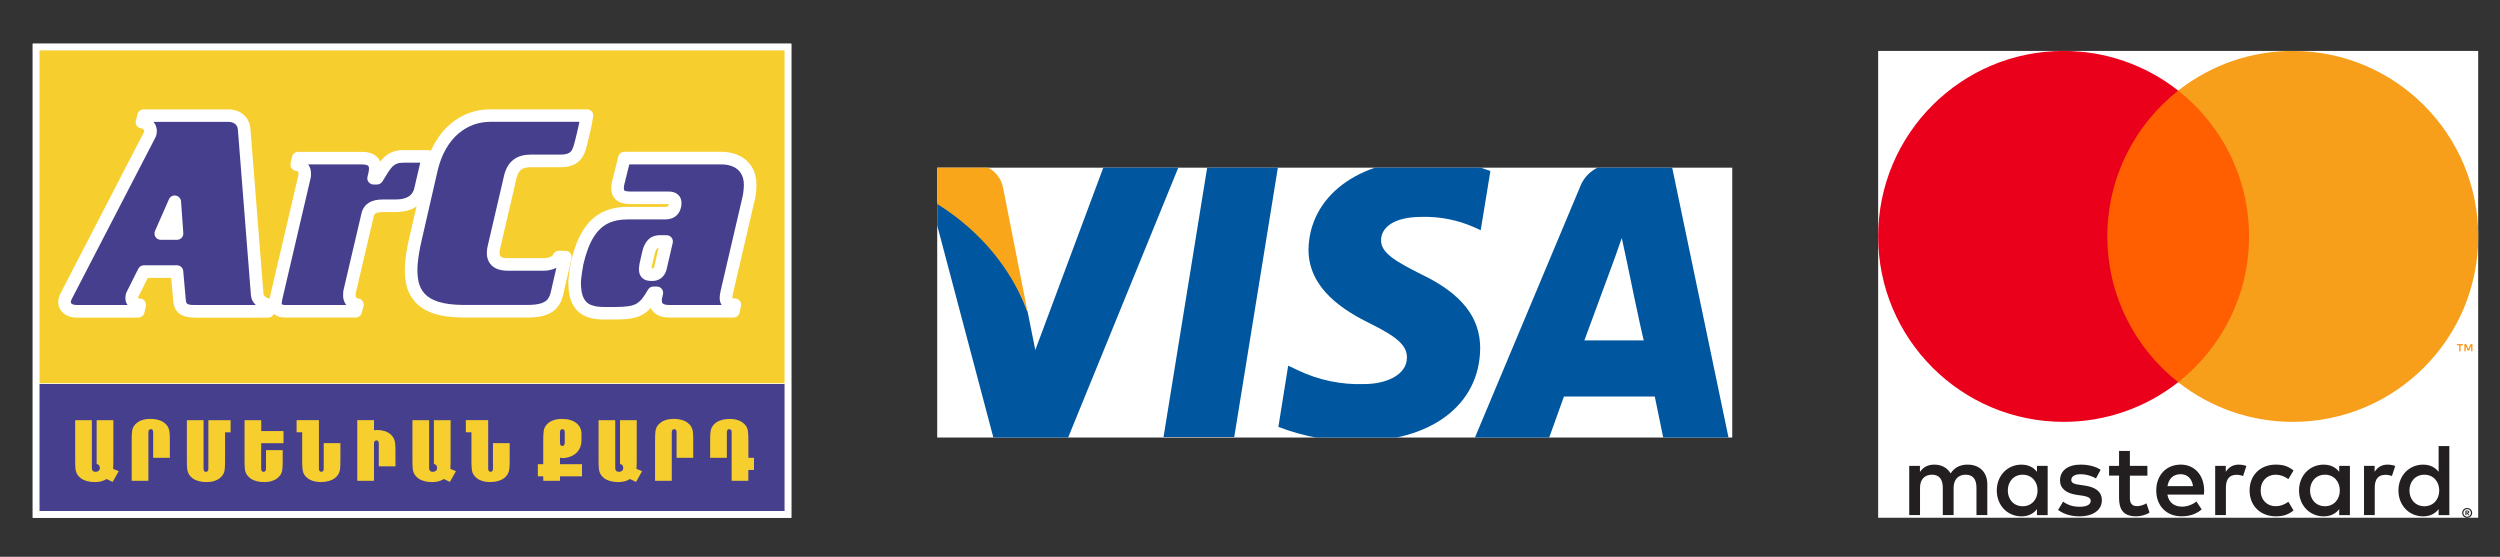 <svg width="229" height="51" viewBox="0 0 229 51" fill="none" xmlns="http://www.w3.org/2000/svg">
<rect x="0" y="0" width="229" height="51" fill="#333333" stroke="none"/>
<g clip-path="url(#clip0_607_5816)">
<rect width="72.826" height="24.721" transform="translate(85.848 15.358)" fill="white"/>
<path d="M113.057 40.031H106.58L110.624 15.063H117.101L113.057 40.031Z" fill="#00579F"/>
<path d="M136.515 15.665C134.683 14.972 132.741 14.616 130.782 14.615C124.382 14.615 119.935 18.014 119.858 22.865C119.858 26.45 123.081 28.443 125.529 29.648C127.977 30.853 128.876 31.657 128.876 32.738C128.876 34.407 126.861 35.179 124.987 35.179C122.867 35.259 120.76 34.818 118.851 33.897L117.998 33.495L117.1 39.104C119.403 39.988 121.852 40.438 124.32 40.433C131.107 40.433 135.539 37.08 135.585 31.904C135.585 29.061 133.881 26.883 130.146 25.106C127.884 23.962 126.505 23.19 126.505 22.016C126.505 20.841 127.667 19.868 130.224 19.868C131.887 19.822 133.539 20.149 135.058 20.826L135.632 21.089L136.515 15.696V15.665Z" fill="#00579F"/>
<path d="M145.131 31.178L147.703 24.195C147.703 24.195 148.245 22.742 148.555 21.8L149.02 23.963C149.02 23.963 150.244 29.942 150.569 31.178H145.131ZM153.111 15.063H148.106C147.391 14.978 146.668 15.136 146.055 15.512C145.442 15.888 144.974 16.46 144.728 17.134L135.105 40.078H141.908C141.908 40.078 143.023 36.988 143.256 36.323H151.577C151.762 37.204 152.351 40.078 152.351 40.078H158.332L153.111 15.063Z" fill="#00579F"/>
<path d="M101.172 15.063L94.835 32.059L94.138 28.598C92.559 24.123 89.366 20.394 85.182 18.138L90.992 40.078H97.841L108.021 15.14L101.172 15.063Z" fill="#00579F"/>
<path d="M88.947 15.062H78.519L78.426 15.556C86.545 17.642 91.922 22.633 94.138 28.628L91.875 17.163C91.74 16.511 91.364 15.933 90.822 15.543C90.279 15.154 89.61 14.982 88.947 15.062Z" fill="#FAA61A"/>
</g>
<g clip-path="url(#clip1_607_5816)">
<rect width="54.962" height="42.76" transform="translate(172.039 4.666)" fill="white"/>
<path d="M225.918 46.846V46.956H226.02C226.039 46.956 226.058 46.952 226.075 46.942C226.082 46.937 226.087 46.931 226.091 46.924C226.094 46.916 226.096 46.908 226.096 46.9C226.096 46.892 226.094 46.884 226.091 46.877C226.087 46.87 226.082 46.864 226.075 46.859C226.058 46.849 226.039 46.844 226.02 46.845H225.918V46.846ZM226.021 46.768C226.065 46.766 226.109 46.778 226.144 46.804C226.159 46.816 226.17 46.831 226.177 46.848C226.185 46.864 226.188 46.883 226.187 46.901C226.188 46.917 226.185 46.933 226.179 46.948C226.173 46.963 226.164 46.976 226.153 46.987C226.125 47.011 226.091 47.025 226.054 47.028L226.192 47.184H226.086L225.96 47.029H225.919V47.184H225.83V46.769H226.023L226.021 46.768ZM225.994 47.328C226.04 47.328 226.086 47.319 226.129 47.3C226.17 47.283 226.207 47.258 226.239 47.226C226.27 47.194 226.296 47.157 226.313 47.116C226.349 47.029 226.349 46.931 226.313 46.844C226.295 46.803 226.27 46.766 226.239 46.734C226.207 46.703 226.17 46.677 226.129 46.66C226.086 46.642 226.04 46.633 225.994 46.634C225.947 46.633 225.9 46.642 225.856 46.66C225.814 46.677 225.776 46.702 225.744 46.734C225.695 46.784 225.662 46.847 225.649 46.915C225.636 46.984 225.644 47.054 225.671 47.119C225.687 47.16 225.712 47.197 225.744 47.229C225.776 47.261 225.814 47.286 225.856 47.303C225.9 47.322 225.946 47.331 225.994 47.331V47.328ZM225.994 46.534C226.114 46.534 226.23 46.581 226.317 46.666C226.358 46.706 226.391 46.755 226.414 46.808C226.437 46.863 226.449 46.922 226.449 46.982C226.449 47.042 226.437 47.101 226.414 47.156C226.391 47.209 226.358 47.258 226.317 47.298C226.274 47.339 226.225 47.371 226.172 47.395C226.115 47.419 226.055 47.431 225.994 47.43C225.932 47.431 225.87 47.419 225.813 47.395C225.759 47.372 225.71 47.339 225.667 47.298C225.626 47.256 225.594 47.206 225.572 47.151C225.548 47.096 225.536 47.037 225.536 46.977C225.536 46.918 225.548 46.858 225.572 46.804C225.594 46.75 225.627 46.702 225.669 46.661C225.71 46.619 225.76 46.587 225.815 46.565C225.872 46.541 225.933 46.529 225.995 46.529L225.994 46.534ZM183.915 44.928C183.915 44.135 184.434 43.484 185.283 43.484C186.094 43.484 186.642 44.107 186.642 44.928C186.642 45.749 186.094 46.372 185.283 46.372C184.434 46.372 183.915 45.721 183.915 44.928ZM187.567 44.928V42.672H186.586V43.221C186.275 42.815 185.803 42.56 185.161 42.56C183.897 42.56 182.905 43.552 182.905 44.929C182.905 46.306 183.897 47.298 185.161 47.298C185.803 47.298 186.275 47.043 186.586 46.637V47.184H187.566V44.928H187.567ZM220.706 44.928C220.706 44.135 221.226 43.484 222.075 43.484C222.887 43.484 223.434 44.107 223.434 44.928C223.434 45.749 222.887 46.372 222.075 46.372C221.226 46.372 220.706 45.721 220.706 44.928ZM224.359 44.928V40.861H223.378V43.221C223.066 42.815 222.595 42.56 221.953 42.56C220.689 42.56 219.697 43.552 219.697 44.929C219.697 46.306 220.688 47.298 221.953 47.298C222.595 47.298 223.066 47.043 223.378 46.637V47.184H224.359V44.928ZM199.74 43.437C200.372 43.437 200.778 43.834 200.881 44.531H198.541C198.646 43.88 199.041 43.437 199.74 43.437H199.74ZM199.759 42.558C198.438 42.558 197.513 43.52 197.513 44.927C197.513 46.361 198.475 47.295 199.825 47.295C200.504 47.295 201.127 47.126 201.674 46.663L201.193 45.936C200.815 46.239 200.334 46.408 199.881 46.408C199.249 46.408 198.674 46.115 198.532 45.303H201.881C201.891 45.181 201.901 45.058 201.901 44.926C201.891 43.52 201.021 42.558 199.759 42.558L199.759 42.558ZM211.6 44.926C211.6 44.133 212.12 43.482 212.969 43.482C213.78 43.482 214.327 44.105 214.327 44.926C214.327 45.747 213.78 46.37 212.969 46.37C212.12 46.37 211.6 45.719 211.6 44.926H211.6ZM215.252 44.926V42.672H214.271V43.221C213.959 42.815 213.489 42.56 212.847 42.56C211.583 42.56 210.591 43.552 210.591 44.929C210.591 46.306 211.582 47.298 212.847 47.298C213.489 47.298 213.959 47.043 214.271 46.637V47.184H215.252V44.928L215.252 44.926ZM206.062 44.926C206.062 46.295 207.014 47.295 208.468 47.295C209.147 47.295 209.6 47.144 210.089 46.757L209.618 45.964C209.25 46.229 208.863 46.37 208.436 46.37C207.654 46.361 207.078 45.795 207.078 44.926C207.078 44.058 207.654 43.492 208.436 43.482C208.862 43.482 209.249 43.624 209.618 43.888L210.089 43.096C209.599 42.709 209.146 42.558 208.468 42.558C207.014 42.558 206.062 43.558 206.062 44.926ZM218.705 42.558C218.14 42.558 217.771 42.822 217.516 43.219V42.672H216.544V47.182H217.526V44.654C217.526 43.907 217.847 43.493 218.488 43.493C218.698 43.49 218.907 43.528 219.101 43.606L219.404 42.682C219.187 42.596 218.904 42.559 218.705 42.559L218.705 42.558ZM192.416 43.03C191.944 42.719 191.294 42.559 190.576 42.559C189.434 42.559 188.698 43.106 188.698 44.002C188.698 44.738 189.246 45.191 190.254 45.333L190.718 45.399C191.255 45.475 191.509 45.616 191.509 45.871C191.509 46.22 191.152 46.419 190.481 46.419C189.802 46.419 189.312 46.202 188.981 45.947L188.52 46.712C189.058 47.108 189.737 47.297 190.473 47.297C191.776 47.297 192.531 46.684 192.531 45.825C192.531 45.032 191.936 44.617 190.955 44.476L190.493 44.409C190.068 44.354 189.728 44.268 189.728 43.966C189.728 43.636 190.048 43.438 190.587 43.438C191.162 43.438 191.72 43.655 191.993 43.824L192.417 43.032L192.416 43.03ZM205.071 42.559C204.505 42.559 204.137 42.824 203.883 43.22V42.672H202.911V47.182H203.892V44.654C203.892 43.907 204.212 43.493 204.853 43.493C205.063 43.49 205.272 43.528 205.467 43.606L205.769 42.682C205.552 42.596 205.269 42.559 205.07 42.559L205.071 42.559ZM196.701 42.672H195.097V41.303H194.106V42.672H193.191V43.568H194.106V45.626C194.106 46.672 194.512 47.295 195.672 47.295C196.098 47.295 196.588 47.164 196.899 46.947L196.616 46.107C196.323 46.276 196.003 46.362 195.748 46.362C195.257 46.362 195.097 46.06 195.097 45.607V43.569H196.701V42.672ZM182.038 47.183V44.352C182.038 43.286 181.358 42.569 180.263 42.56C179.688 42.55 179.094 42.729 178.678 43.362C178.367 42.862 177.877 42.56 177.187 42.56C176.706 42.56 176.235 42.701 175.866 43.229V42.672H174.885V47.182H175.874V44.681C175.874 43.898 176.308 43.482 176.979 43.482C177.63 43.482 177.96 43.907 177.96 44.671V47.181H178.951V44.681C178.951 43.898 179.404 43.482 180.055 43.482C180.724 43.482 181.044 43.906 181.044 44.671V47.181L182.038 47.183Z" fill="#231F20"/>
<path d="M226.478 32.182V31.523H226.307L226.108 31.975L225.91 31.523H225.738V32.182H225.86V31.685L226.046 32.114H226.172L226.358 31.684V32.182H226.479H226.478ZM225.389 32.182V31.635H225.609V31.524H225.047V31.635H225.267V32.182H225.388H225.389Z" fill="#F79410"/>
<path d="M206.957 35.009H192.094V8.298H206.957L206.957 35.009Z" fill="#FF5F00"/>
<path d="M193.034 21.654C193.034 16.236 195.571 11.409 199.522 8.299C196.532 5.941 192.833 4.661 189.025 4.666C179.644 4.666 172.039 12.272 172.039 21.654C172.039 31.037 179.644 38.642 189.025 38.642C192.833 38.648 196.532 37.368 199.522 35.01C195.572 31.9 193.034 27.073 193.034 21.654Z" fill="#EB001B"/>
<path d="M227.008 21.654C227.008 31.037 219.404 38.642 210.023 38.642C206.214 38.648 202.515 37.368 199.523 35.01C203.475 31.899 206.012 27.073 206.012 21.654C206.012 16.236 203.475 11.409 199.523 8.299C202.514 5.941 206.214 4.661 210.022 4.666C219.403 4.666 227.008 12.272 227.008 21.654" fill="#F79E1B"/>
</g>
<g clip-path="url(#clip2_607_5816)">
<rect width="69.485" height="43.428" transform="translate(3 4)" fill="white"/>
<path fill-rule="evenodd" clip-rule="evenodd" d="M3.164 4.18H72.38V35.105H3.164V4.18Z" fill="#F6CF2F"/>
<path fill-rule="evenodd" clip-rule="evenodd" d="M3.164 47.353H72.38V35.176H3.164V47.353Z" fill="#463F8E"/>
<path d="M24.554 28.513L24.684 27.914C24.523 27.909 24.357 27.866 24.189 27.785C24.023 27.698 23.881 27.586 23.764 27.447C23.641 27.313 23.576 27.164 23.564 27.006L22.365 11.833C22.343 11.565 22.266 11.335 22.129 11.149C22 10.966 21.824 10.823 21.617 10.729C21.404 10.634 21.178 10.586 20.93 10.586H13.16L13.004 11.184C13.129 11.184 13.252 11.227 13.369 11.306C13.487 11.386 13.585 11.479 13.665 11.601C13.744 11.718 13.783 11.838 13.787 11.965C13.787 12.051 13.783 12.13 13.771 12.19C13.759 12.248 13.737 12.303 13.71 12.355L6.044 27.162C6.005 27.243 5.974 27.327 5.948 27.418C5.926 27.509 5.914 27.586 5.914 27.655C5.919 27.907 6.013 28.11 6.21 28.271C6.402 28.426 6.666 28.508 7.01 28.513H12.668L12.797 27.914C12.675 27.914 12.559 27.888 12.446 27.835C12.338 27.782 12.247 27.713 12.177 27.627C12.107 27.54 12.074 27.445 12.069 27.342C12.069 27.311 12.069 27.263 12.079 27.193C12.083 27.124 12.095 27.059 12.122 27.004L13.191 24.873H16.215L16.45 27.521C16.486 27.895 16.611 28.149 16.828 28.297C17.044 28.443 17.38 28.513 17.832 28.51H24.554V28.513ZM16.003 18.483L16.212 21.393H14.727L16.003 18.483Z" fill="#463F8E"/>
<path d="M17.783 29.087C17.23 29.087 16.808 28.984 16.497 28.776C16.132 28.529 15.921 28.125 15.87 27.579L15.683 25.45H13.544L12.65 27.229C12.65 27.241 12.647 27.258 12.645 27.267C12.645 27.275 12.643 27.284 12.643 27.291C12.659 27.303 12.676 27.313 12.691 27.32C12.72 27.334 12.755 27.342 12.794 27.342C12.969 27.342 13.133 27.421 13.243 27.555C13.354 27.691 13.395 27.869 13.359 28.038L13.229 28.637C13.171 28.901 12.936 29.09 12.664 29.09H7.007C6.528 29.085 6.137 28.958 5.841 28.716C5.517 28.45 5.341 28.086 5.334 27.667C5.334 27.548 5.351 27.428 5.384 27.287C5.387 27.279 5.389 27.27 5.392 27.263C5.428 27.14 5.469 27.03 5.519 26.92L13.193 12.092C13.2 12.078 13.205 12.063 13.205 12.061C13.203 12.068 13.207 12.046 13.207 11.967C13.207 11.979 13.205 11.956 13.183 11.922C13.147 11.864 13.106 11.826 13.049 11.788C13.015 11.766 13.001 11.764 13.001 11.764C12.823 11.764 12.655 11.682 12.546 11.541C12.438 11.4 12.402 11.218 12.445 11.046L12.602 10.447C12.669 10.193 12.897 10.018 13.159 10.018H20.929C21.256 10.018 21.566 10.083 21.852 10.212C22.153 10.349 22.41 10.559 22.597 10.823C22.792 11.091 22.907 11.419 22.939 11.795L24.138 26.968C24.14 26.985 24.142 27.016 24.191 27.069C24.27 27.162 24.356 27.232 24.457 27.284C24.537 27.323 24.623 27.346 24.7 27.349C24.871 27.354 25.032 27.435 25.14 27.569C25.248 27.703 25.287 27.878 25.25 28.046L25.121 28.644C25.063 28.908 24.828 29.097 24.556 29.097H17.827C17.812 29.087 17.798 29.087 17.783 29.087ZM13.186 24.3H16.209C16.507 24.3 16.757 24.528 16.784 24.825L17.019 27.476C17.029 27.579 17.058 27.765 17.146 27.825C17.199 27.861 17.37 27.948 17.819 27.938H23.431C23.393 27.9 23.357 27.859 23.321 27.818C23.126 27.605 23.011 27.342 22.986 27.052L21.79 11.879C21.778 11.716 21.734 11.584 21.662 11.486C21.588 11.383 21.494 11.307 21.376 11.252C21.242 11.192 21.093 11.161 20.929 11.161H14.058C14.092 11.201 14.123 11.244 14.149 11.287C14.282 11.484 14.354 11.707 14.363 11.941C14.363 12.102 14.354 12.212 14.335 12.308C14.31 12.415 14.274 12.514 14.226 12.609L6.555 27.425C6.54 27.457 6.521 27.507 6.504 27.564C6.49 27.629 6.488 27.653 6.488 27.655C6.49 27.732 6.509 27.775 6.572 27.825C6.68 27.914 6.872 27.936 7.012 27.938H11.684C11.563 27.77 11.496 27.574 11.486 27.368C11.486 27.303 11.486 27.236 11.496 27.143C11.506 27.004 11.539 26.88 11.59 26.767L12.667 24.619C12.768 24.422 12.967 24.3 13.186 24.3ZM16.212 21.968H14.726C14.532 21.968 14.349 21.87 14.243 21.707C14.137 21.544 14.121 21.34 14.197 21.161L15.476 18.251C15.582 18.009 15.841 17.87 16.103 17.916C16.365 17.962 16.562 18.177 16.582 18.441L16.791 21.35C16.803 21.508 16.747 21.666 16.637 21.784C16.524 21.903 16.37 21.968 16.212 21.968Z" fill="white"/>
<path d="M33.674 19.676C33.734 19.403 33.874 19.195 34.1 19.056C34.321 18.912 34.655 18.843 35.109 18.843H36.229C36.794 18.848 37.267 18.745 37.654 18.536C38.036 18.328 38.31 17.995 38.471 17.545L39.228 14.324H36.96C36.626 14.324 36.342 14.372 36.116 14.468C35.885 14.563 35.691 14.702 35.52 14.875C35.354 15.052 35.193 15.265 35.042 15.507C34.89 15.754 34.72 16.027 34.535 16.326H34.222C34.275 16.144 34.314 15.974 34.34 15.823C34.367 15.677 34.379 15.545 34.379 15.442C34.383 15.138 34.282 14.906 34.083 14.736C33.879 14.568 33.552 14.48 33.1 14.48H27.313L27.183 15.078C27.291 15.078 27.399 15.112 27.512 15.177C27.62 15.236 27.716 15.327 27.791 15.445C27.87 15.562 27.909 15.701 27.913 15.857C27.913 15.931 27.913 16.008 27.909 16.082C27.899 16.151 27.887 16.233 27.861 16.324L25.306 27.263C25.279 27.38 25.263 27.488 25.248 27.584C25.236 27.679 25.227 27.756 25.227 27.809C25.231 28.008 25.308 28.173 25.457 28.307C25.609 28.436 25.811 28.506 26.061 28.51H32.578L32.735 27.912C32.617 27.912 32.504 27.873 32.396 27.794C32.283 27.72 32.191 27.622 32.117 27.5C32.042 27.378 32.009 27.248 32.004 27.105C32.004 27.026 32.004 26.954 32.009 26.889C32.009 26.82 32.018 26.755 32.03 26.69L33.674 19.676Z" fill="#463F8E"/>
<path d="M32.577 29.086H26.059C25.665 29.079 25.338 28.964 25.079 28.743C24.8 28.492 24.656 28.176 24.648 27.822C24.648 27.735 24.656 27.644 24.675 27.505C24.689 27.395 24.711 27.273 24.74 27.139L27.297 16.198C27.299 16.188 27.302 16.181 27.304 16.171C27.319 16.121 27.326 16.073 27.333 16.032C27.335 15.975 27.335 15.915 27.335 15.86C27.335 15.841 27.331 15.795 27.311 15.766C27.282 15.721 27.256 15.695 27.232 15.68C27.191 15.656 27.174 15.654 27.174 15.654C26.999 15.654 26.838 15.575 26.73 15.441C26.619 15.307 26.583 15.129 26.619 14.959L26.749 14.361C26.807 14.097 27.042 13.908 27.314 13.908H33.101C33.695 13.908 34.134 14.035 34.452 14.296C34.62 14.44 34.747 14.61 34.831 14.804C34.918 14.691 35.007 14.586 35.098 14.488C35.339 14.241 35.603 14.061 35.896 13.939C36.189 13.815 36.547 13.752 36.961 13.752H39.23C39.405 13.752 39.571 13.832 39.681 13.97C39.792 14.107 39.83 14.287 39.792 14.459L39.035 17.68C39.03 17.701 39.023 17.721 39.016 17.742C38.806 18.329 38.441 18.769 37.932 19.045C37.456 19.301 36.879 19.428 36.225 19.423H35.11C34.651 19.423 34.471 19.507 34.416 19.543C34.341 19.588 34.274 19.648 34.238 19.804C34.238 19.806 34.238 19.809 34.235 19.809L32.594 26.823C32.592 26.84 32.587 26.868 32.587 26.892C32.587 26.904 32.587 26.916 32.584 26.931C32.582 26.983 32.582 27.046 32.582 27.11C32.584 27.153 32.596 27.182 32.611 27.206C32.642 27.259 32.676 27.295 32.712 27.316C32.719 27.321 32.728 27.326 32.736 27.333C32.913 27.333 33.084 27.419 33.192 27.56C33.3 27.702 33.339 27.889 33.293 28.061L33.137 28.66C33.07 28.909 32.841 29.086 32.577 29.086ZM28.417 16.468L25.864 27.393C25.843 27.486 25.828 27.58 25.819 27.661C25.809 27.723 25.804 27.774 25.802 27.809C25.802 27.829 25.807 27.848 25.843 27.881C25.879 27.913 25.958 27.934 26.069 27.936H31.717C31.683 27.893 31.654 27.848 31.625 27.8C31.503 27.599 31.436 27.371 31.428 27.125C31.428 27.024 31.428 26.943 31.433 26.871C31.433 26.777 31.445 26.684 31.464 26.581L33.111 19.55C33.207 19.124 33.442 18.786 33.798 18.568C34.103 18.369 34.536 18.271 35.108 18.271H36.228C36.696 18.276 37.078 18.195 37.379 18.032C37.624 17.898 37.802 17.685 37.915 17.383L38.496 14.902H36.956C36.704 14.902 36.49 14.935 36.338 15C36.187 15.062 36.055 15.153 35.932 15.278C35.8 15.419 35.663 15.604 35.531 15.812C35.382 16.056 35.211 16.329 35.024 16.631C34.918 16.799 34.733 16.901 34.533 16.901H34.221C34.041 16.901 33.87 16.818 33.76 16.674C33.649 16.53 33.615 16.344 33.666 16.171C33.711 16.011 33.748 15.862 33.769 15.728C33.796 15.577 33.8 15.486 33.8 15.445C33.803 15.259 33.743 15.206 33.709 15.177C33.68 15.153 33.531 15.058 33.099 15.058H28.22C28.239 15.084 28.258 15.113 28.277 15.141C28.407 15.335 28.479 15.575 28.487 15.843C28.487 15.944 28.487 16.032 28.482 16.116C28.482 16.128 28.479 16.142 28.479 16.154C28.47 16.229 28.453 16.341 28.417 16.468Z" fill="white"/>
<path d="M46.493 24.224C45.945 24.22 45.572 24.085 45.368 23.817C45.164 23.544 45.125 23.164 45.243 22.666L46.678 16.509C46.743 16.149 46.844 15.843 46.983 15.577C47.123 15.314 47.322 15.11 47.581 14.962C47.843 14.813 48.194 14.741 48.634 14.741H51.319C51.758 14.741 52.097 14.677 52.345 14.55C52.593 14.425 52.775 14.246 52.9 14.021C53.025 13.791 53.121 13.518 53.196 13.206C53.256 12.972 53.325 12.699 53.405 12.38C53.479 12.064 53.549 11.743 53.619 11.422C53.684 11.101 53.736 10.821 53.77 10.582H44.907C44.325 10.582 43.751 10.682 43.195 10.876C42.64 11.075 42.119 11.384 41.631 11.791C41.148 12.198 40.722 12.718 40.357 13.345C39.992 13.973 39.711 14.713 39.509 15.57L38.074 21.83C37.886 22.608 37.761 23.341 37.697 24.021C37.627 24.701 37.653 25.316 37.766 25.865C37.879 26.416 38.115 26.883 38.466 27.275C38.816 27.671 39.316 27.972 39.968 28.185C40.619 28.398 41.446 28.501 42.453 28.506H48.319C48.959 28.506 49.459 28.437 49.829 28.298C50.199 28.164 50.473 27.97 50.653 27.718C50.836 27.467 50.961 27.165 51.03 26.818L51.787 23.544H51.187C51.139 23.683 51.042 23.803 50.896 23.904C50.749 24.004 50.583 24.081 50.391 24.138C50.204 24.191 50.026 24.22 49.858 24.22H46.493V24.224Z" fill="#463F8E"/>
<path d="M48.319 29.086H42.453C41.366 29.081 40.496 28.966 39.787 28.737C39.042 28.495 38.451 28.133 38.033 27.664C37.612 27.192 37.331 26.627 37.199 25.985C37.074 25.372 37.047 24.692 37.12 23.966C37.187 23.262 37.319 22.501 37.511 21.701L38.944 15.446C39.155 14.538 39.461 13.736 39.855 13.061C40.251 12.378 40.722 11.806 41.253 11.356C41.799 10.901 42.385 10.558 42.996 10.34C43.618 10.122 44.26 10.012 44.904 10.012H53.768C53.936 10.012 54.094 10.084 54.203 10.211C54.311 10.338 54.361 10.505 54.337 10.668C54.303 10.898 54.253 11.176 54.178 11.54L54.169 11.586C54.102 11.897 54.034 12.206 53.962 12.512C53.883 12.843 53.811 13.116 53.751 13.353C53.664 13.719 53.549 14.033 53.402 14.299C53.217 14.632 52.948 14.888 52.602 15.063C52.268 15.233 51.845 15.316 51.316 15.316H48.632C48.3 15.316 48.033 15.367 47.865 15.463C47.699 15.556 47.579 15.681 47.492 15.843C47.382 16.054 47.3 16.306 47.245 16.61C47.242 16.619 47.242 16.629 47.24 16.636L45.805 22.793C45.752 23.016 45.714 23.315 45.832 23.471C45.913 23.578 46.156 23.643 46.498 23.648H49.86C49.965 23.648 50.093 23.626 50.239 23.588C50.362 23.552 50.475 23.499 50.576 23.432C50.598 23.418 50.636 23.389 50.646 23.363C50.725 23.131 50.946 22.975 51.191 22.975H51.792C51.968 22.975 52.133 23.054 52.244 23.193C52.354 23.332 52.393 23.509 52.354 23.679L51.597 26.953C51.516 27.367 51.355 27.745 51.124 28.061C50.871 28.409 50.504 28.672 50.03 28.844C49.591 29.005 49.031 29.086 48.319 29.086ZM44.902 11.159C44.39 11.159 43.878 11.248 43.38 11.42C42.902 11.593 42.433 11.866 41.996 12.232C41.568 12.594 41.181 13.066 40.852 13.633C40.516 14.21 40.254 14.905 40.069 15.7L38.636 21.959C38.456 22.714 38.333 23.425 38.268 24.076C38.206 24.689 38.228 25.252 38.328 25.75C38.42 26.198 38.605 26.572 38.893 26.895C39.177 27.211 39.597 27.463 40.145 27.64C40.73 27.829 41.506 27.927 42.455 27.932H48.319C48.882 27.932 49.321 27.875 49.624 27.762C49.884 27.669 50.071 27.542 50.184 27.384C50.316 27.202 50.41 26.974 50.463 26.708L50.965 24.529C50.836 24.594 50.701 24.646 50.552 24.692C50.295 24.764 50.069 24.797 49.852 24.797H46.488C46.486 24.797 46.486 24.797 46.483 24.797C45.75 24.79 45.219 24.577 44.902 24.163C44.592 23.751 44.517 23.202 44.673 22.532L46.103 16.389C46.18 15.973 46.298 15.621 46.461 15.307C46.651 14.948 46.928 14.663 47.288 14.459C47.637 14.263 48.086 14.162 48.624 14.162H51.309C51.732 14.162 51.958 14.093 52.073 14.035C52.215 13.963 52.314 13.87 52.388 13.741C52.482 13.568 52.561 13.351 52.626 13.075C52.688 12.831 52.758 12.563 52.835 12.244C52.905 11.95 52.97 11.643 53.037 11.339L53.044 11.301C53.054 11.25 53.063 11.202 53.073 11.157H44.902V11.159Z" fill="white"/>
<path d="M59.363 23.315C59.432 22.982 59.524 22.726 59.637 22.554C59.745 22.381 59.872 22.264 60.012 22.204C60.156 22.147 60.303 22.118 60.459 22.123C60.61 22.123 60.737 22.123 60.829 22.123C60.92 22.123 60.997 22.123 61.059 22.123L60.512 24.486C60.473 24.685 60.389 24.846 60.269 24.97C60.146 25.092 59.99 25.157 59.807 25.162H59.625C59.442 25.162 59.312 25.128 59.228 25.049C59.142 24.975 59.103 24.846 59.103 24.668C59.103 24.611 59.108 24.546 59.12 24.465C59.13 24.386 59.142 24.304 59.154 24.228L59.363 23.315ZM66.09 14.483H57.2L56.652 16.692C56.625 16.77 56.608 16.857 56.594 16.95C56.582 17.041 56.572 17.127 56.572 17.209C56.568 17.52 56.654 17.75 56.842 17.896C57.024 18.044 57.332 18.116 57.772 18.116H61.24C61.487 18.111 61.66 18.174 61.761 18.289C61.862 18.411 61.879 18.612 61.814 18.895C61.761 19.11 61.658 19.271 61.509 19.371C61.362 19.469 61.175 19.517 60.954 19.517H57.512C56.731 19.508 56.039 19.651 55.441 19.946C54.842 20.24 54.328 20.722 53.902 21.392C53.477 22.063 53.133 22.961 52.874 24.089C52.84 24.292 52.804 24.506 52.766 24.731C52.73 24.951 52.701 25.169 52.679 25.37C52.653 25.578 52.641 25.756 52.641 25.906C52.645 26.639 52.758 27.204 52.98 27.609C53.201 28.016 53.513 28.296 53.919 28.457C54.323 28.617 54.801 28.691 55.354 28.687H56.423C56.94 28.687 57.375 28.66 57.724 28.6C58.077 28.541 58.37 28.44 58.615 28.296C58.858 28.153 59.077 27.963 59.271 27.722C59.464 27.48 59.663 27.18 59.867 26.816H60.18L60.101 27.154C60.043 27.391 60.043 27.614 60.091 27.817C60.144 28.021 60.264 28.186 60.456 28.311C60.649 28.435 60.93 28.502 61.3 28.505H67.193L67.323 27.906C67.215 27.906 67.097 27.894 66.974 27.863C66.849 27.829 66.743 27.772 66.652 27.681C66.566 27.595 66.517 27.473 66.513 27.307C66.513 27.207 66.522 27.12 66.534 27.044C66.546 26.962 66.566 26.862 66.592 26.737L68.599 18.111C68.625 18.004 68.647 17.875 68.668 17.726C68.685 17.58 68.702 17.431 68.712 17.285C68.724 17.139 68.729 17.017 68.729 16.917C68.724 16.387 68.606 15.942 68.38 15.578C68.154 15.214 67.847 14.941 67.45 14.757C67.051 14.577 66.599 14.483 66.09 14.483Z" fill="#463F8E"/>
<path d="M55.298 29.268C54.683 29.268 54.159 29.18 53.7 28.997C53.169 28.787 52.753 28.413 52.467 27.889C52.198 27.4 52.063 26.754 52.059 25.916C52.059 25.736 52.073 25.535 52.102 25.302C52.121 25.116 52.152 24.895 52.191 24.644L52.301 23.997C52.304 23.985 52.306 23.976 52.309 23.966C52.58 22.783 52.953 21.816 53.412 21.09C53.892 20.333 54.488 19.778 55.183 19.435C55.861 19.102 56.642 18.937 57.517 18.947H60.951C61.054 18.947 61.138 18.93 61.184 18.899C61.208 18.882 61.234 18.832 61.249 18.765C61.256 18.738 61.259 18.715 61.263 18.693C61.259 18.693 61.254 18.693 61.247 18.693H57.769C57.19 18.693 56.767 18.578 56.476 18.343C56.252 18.169 55.983 17.824 55.993 17.199C55.993 17.103 56.002 16.995 56.019 16.866C56.036 16.736 56.06 16.629 56.091 16.53L56.635 14.342C56.697 14.085 56.93 13.906 57.194 13.906H66.085C66.673 13.906 67.214 14.018 67.688 14.243C68.183 14.476 68.577 14.825 68.86 15.283C69.144 15.738 69.29 16.289 69.295 16.919C69.295 17.057 69.288 17.194 69.276 17.342C69.269 17.484 69.25 17.642 69.231 17.8C69.209 17.955 69.182 18.113 69.149 18.252L67.142 26.871C67.12 26.971 67.106 27.062 67.094 27.137C67.084 27.194 67.079 27.244 67.079 27.3C67.089 27.304 67.099 27.307 67.115 27.312C67.173 27.326 67.243 27.335 67.31 27.335C67.486 27.335 67.649 27.415 67.76 27.549C67.87 27.683 67.911 27.862 67.875 28.032L67.745 28.631C67.688 28.895 67.452 29.084 67.18 29.084H61.287C60.792 29.079 60.417 28.983 60.127 28.794C59.894 28.641 59.716 28.439 59.605 28.205C59.389 28.447 59.151 28.645 58.894 28.796C58.591 28.974 58.235 29.098 57.807 29.17C57.442 29.235 56.983 29.266 56.411 29.266H55.342C55.332 29.268 55.315 29.268 55.298 29.268ZM53.438 24.206L53.33 24.833C53.294 25.058 53.267 25.257 53.248 25.436C53.224 25.631 53.212 25.786 53.212 25.913C53.217 26.541 53.306 27.022 53.479 27.338C53.635 27.625 53.847 27.819 54.126 27.929C54.45 28.059 54.863 28.126 55.342 28.119H56.416C56.923 28.119 57.315 28.092 57.615 28.04C57.904 27.989 58.132 27.915 58.312 27.807C58.495 27.7 58.658 27.556 58.812 27.367C58.99 27.142 59.172 26.861 59.353 26.541C59.454 26.358 59.646 26.246 59.855 26.246H60.167C60.343 26.246 60.509 26.325 60.619 26.464C60.73 26.6 60.768 26.78 60.73 26.95L60.651 27.288C60.614 27.436 60.612 27.568 60.641 27.69C60.651 27.726 60.675 27.779 60.761 27.836C60.804 27.865 60.944 27.932 61.292 27.937H66.101C66.008 27.795 65.928 27.597 65.924 27.331C65.924 27.192 65.933 27.075 65.952 26.957C65.964 26.873 65.984 26.766 66.012 26.629L68.024 17.991C68.048 17.891 68.067 17.764 68.084 17.651C68.099 17.532 68.113 17.395 68.123 17.261C68.135 17.129 68.139 17.026 68.139 16.926C68.137 16.514 68.048 16.164 67.877 15.891C67.712 15.623 67.486 15.424 67.192 15.285C66.873 15.134 66.5 15.058 66.082 15.058H57.644L57.204 16.83C57.199 16.844 57.197 16.861 57.192 16.875C57.18 16.911 57.17 16.962 57.161 17.031C57.149 17.108 57.144 17.165 57.144 17.213C57.144 17.266 57.144 17.412 57.194 17.45C57.204 17.457 57.319 17.546 57.767 17.546H61.234C61.756 17.539 62.044 17.745 62.196 17.922C62.422 18.195 62.48 18.566 62.371 19.031C62.285 19.387 62.097 19.672 61.828 19.852C61.585 20.015 61.29 20.099 60.949 20.099H57.507C56.82 20.089 56.204 20.216 55.69 20.467C55.181 20.716 54.755 21.121 54.385 21.706C54.001 22.316 53.681 23.157 53.438 24.206ZM59.624 25.733C59.29 25.733 59.033 25.647 58.843 25.472C58.632 25.288 58.526 25.015 58.526 24.663C58.526 24.574 58.533 24.483 58.548 24.383C58.557 24.299 58.572 24.21 58.586 24.127C58.589 24.115 58.591 24.105 58.593 24.093L58.8 23.19C58.884 22.783 58.999 22.472 59.153 22.237C59.319 21.974 59.531 21.782 59.781 21.674C60.021 21.579 60.249 21.54 60.475 21.545H61.059C61.234 21.545 61.4 21.624 61.511 21.763C61.621 21.899 61.66 22.079 61.621 22.249L61.074 24.613C61.018 24.9 60.884 25.159 60.684 25.367C60.449 25.602 60.153 25.726 59.821 25.733H59.624ZM59.684 24.584H59.805C59.836 24.584 59.848 24.572 59.857 24.562C59.879 24.538 59.92 24.486 59.944 24.373L60.331 22.704C60.295 22.711 60.261 22.721 60.223 22.735C60.223 22.735 60.179 22.771 60.127 22.855C60.081 22.927 59.999 23.082 59.929 23.43C59.929 23.434 59.927 23.437 59.927 23.442L59.72 24.335C59.711 24.397 59.699 24.462 59.694 24.524C59.694 24.534 59.692 24.541 59.692 24.548C59.687 24.562 59.687 24.574 59.684 24.584Z" fill="white"/>
<path d="M10.874 43.156L10.319 44.145L9.764 43.877C9.47 44.066 9.112 44.159 8.692 44.159C8.153 44.159 7.725 44.042 7.408 43.809C7.129 43.603 6.968 43.338 6.923 43.01C6.899 42.835 6.887 42.571 6.887 42.222V38.491H8.415V42.895C8.415 43.11 8.538 43.22 8.778 43.22C8.874 43.22 8.961 43.189 9.035 43.125C9.11 43.06 9.148 42.978 9.148 42.878C9.148 42.667 9.05 42.54 8.853 42.495V38.493H10.384V42.205C10.384 42.543 10.374 42.792 10.357 42.947L10.874 43.156ZM15.563 41.934H14.032V39.602C14.032 39.408 13.962 39.31 13.82 39.31C13.669 39.31 13.592 39.408 13.592 39.604V44.039H12.063V40.328C12.063 39.906 12.078 39.611 12.107 39.439C12.155 39.154 12.306 38.915 12.561 38.718C12.864 38.486 13.26 38.369 13.755 38.369C14.291 38.369 14.719 38.486 15.036 38.718C15.315 38.924 15.476 39.19 15.522 39.518C15.546 39.693 15.558 39.956 15.558 40.306V41.934H15.563ZM21.122 39.6H20.615V42.2C20.615 42.622 20.6 42.916 20.571 43.089C20.523 43.374 20.372 43.613 20.117 43.809C19.814 44.042 19.418 44.159 18.923 44.159C18.384 44.159 17.956 44.042 17.639 43.809C17.36 43.603 17.2 43.338 17.154 43.01C17.13 42.835 17.118 42.571 17.118 42.222V38.491H18.646V42.928C18.646 43.122 18.716 43.22 18.858 43.22C19.009 43.22 19.086 43.122 19.086 42.926V38.491H21.124V39.6H21.122ZM25.964 40.598H23.924V42.926C23.924 43.12 23.996 43.218 24.136 43.218C24.287 43.218 24.364 43.12 24.364 42.923V41.233H25.895V42.2C25.895 42.622 25.88 42.916 25.852 43.089C25.803 43.374 25.652 43.613 25.397 43.809C25.094 44.042 24.698 44.159 24.205 44.159C23.667 44.159 23.239 44.042 22.922 43.809C22.643 43.603 22.482 43.338 22.436 43.01C22.412 42.835 22.4 42.571 22.4 42.222V38.491H23.929V39.487H25.969V40.598H25.964ZM31.18 42.219C31.18 42.569 31.168 42.832 31.144 43.007C31.098 43.333 30.935 43.601 30.656 43.807C30.338 44.039 29.913 44.157 29.375 44.157C28.882 44.157 28.483 44.039 28.18 43.807C27.926 43.613 27.774 43.374 27.726 43.086C27.695 42.897 27.68 42.602 27.68 42.198V39.597H27.169V38.486H29.214V42.921C29.214 43.117 29.291 43.216 29.442 43.216C29.581 43.216 29.654 43.117 29.654 42.923V40.591H31.182V42.219H31.18ZM36.227 42.713H34.698V40.632C34.698 40.438 34.629 40.34 34.487 40.34C34.335 40.34 34.258 40.438 34.258 40.634V44.039H32.727V38.486H34.258V39.422C34.338 39.398 34.419 39.386 34.499 39.386C35.013 39.386 35.424 39.506 35.724 39.743C35.989 39.949 36.143 40.217 36.188 40.545C36.212 40.72 36.224 40.984 36.224 41.333V42.713H36.227ZM41.766 43.156L41.211 44.145L40.656 43.877C40.363 44.066 40.005 44.159 39.584 44.159C39.046 44.159 38.618 44.042 38.301 43.809C38.022 43.603 37.861 43.338 37.815 43.01C37.791 42.835 37.779 42.571 37.779 42.222V38.491H39.308V42.895C39.308 43.11 39.43 43.22 39.671 43.22C39.767 43.22 39.853 43.189 39.928 43.125C40.002 43.06 40.041 42.978 40.041 42.878C40.041 42.667 39.942 42.54 39.745 42.495V38.493H41.276V42.205C41.276 42.543 41.267 42.792 41.25 42.947L41.766 43.156ZM46.684 42.219C46.684 42.569 46.674 42.832 46.648 43.007C46.602 43.333 46.438 43.601 46.16 43.807C45.843 44.039 45.417 44.157 44.879 44.157C44.386 44.157 43.987 44.039 43.684 43.807C43.429 43.613 43.278 43.374 43.23 43.086C43.199 42.897 43.184 42.602 43.184 42.198V39.597H42.672V38.486H44.718V42.921C44.718 43.117 44.795 43.216 44.946 43.216C45.085 43.216 45.157 43.117 45.157 42.923V40.591H46.686V42.219H46.684ZM53.31 43.632H51.293V44.042H49.765V43.63H49.267V42.519H49.76V40.33C49.76 39.925 49.777 39.628 49.808 39.441C49.856 39.157 50.01 38.917 50.262 38.721C50.565 38.488 50.962 38.371 51.457 38.371C52.022 38.371 52.466 38.5 52.791 38.754C53.105 39.003 53.264 39.339 53.264 39.76V40.292C53.264 40.766 53.122 41.149 52.839 41.444C52.567 41.721 52.199 41.891 51.738 41.949C51.558 41.97 51.409 41.963 51.296 41.925V42.519H53.312V43.632H53.31ZM51.731 40.533V39.604C51.731 39.41 51.661 39.312 51.522 39.312C51.368 39.312 51.293 39.41 51.293 39.607V40.529C51.293 40.744 51.358 40.85 51.493 40.85C51.651 40.852 51.731 40.747 51.731 40.533ZM58.816 43.156L58.261 44.145L57.705 43.877C57.412 44.066 57.054 44.159 56.633 44.159C56.095 44.159 55.667 44.042 55.35 43.809C55.071 43.603 54.91 43.338 54.865 43.01C54.841 42.835 54.829 42.571 54.829 42.222V38.491H56.357V42.895C56.357 43.11 56.48 43.22 56.72 43.22C56.816 43.22 56.903 43.189 56.977 43.125C57.052 43.06 57.09 42.978 57.09 42.878C57.09 42.667 56.992 42.54 56.794 42.495V38.493H58.325V42.205C58.325 42.543 58.316 42.792 58.299 42.947L58.816 43.156ZM63.505 41.934H61.974V39.602C61.974 39.408 61.904 39.31 61.762 39.31C61.611 39.31 61.534 39.408 61.534 39.604V44.039H60.003V40.328C60.003 39.906 60.017 39.611 60.049 39.439C60.097 39.154 60.248 38.915 60.503 38.718C60.806 38.486 61.202 38.369 61.697 38.369C62.233 38.369 62.661 38.486 62.978 38.718C63.257 38.924 63.418 39.19 63.464 39.518C63.488 39.693 63.5 39.956 63.5 40.306V41.934H63.505ZM69.064 43.046H68.547V44.042H67.018V39.607C67.018 39.41 66.941 39.312 66.79 39.312C66.651 39.312 66.579 39.41 66.579 39.604V41.937H65.05V40.311C65.05 39.961 65.062 39.698 65.086 39.523C65.132 39.195 65.295 38.929 65.574 38.723C65.889 38.491 66.319 38.373 66.855 38.373C67.348 38.373 67.746 38.491 68.049 38.723C68.304 38.917 68.456 39.157 68.504 39.444C68.535 39.631 68.552 39.928 68.552 40.332V41.937H69.064V43.046Z" fill="#F6CF2F"/>
<path d="M3.121 4.119H72.366V47.308H3.121V4.119Z" stroke="white" stroke-width="1" stroke-miterlimit="2.613"/>
</g>
<defs>
<clipPath id="clip0_607_5816">
<rect width="72.826" height="24.721" fill="white" transform="translate(85.848 15.358)"/>
</clipPath>
<clipPath id="clip1_607_5816">
<rect width="54.962" height="42.76" fill="white" transform="translate(172.039 4.666)"/>
</clipPath>
<clipPath id="clip2_607_5816">
<rect width="69.485" height="43.428" fill="white" transform="translate(3 4)"/>
</clipPath>
</defs>
</svg>
